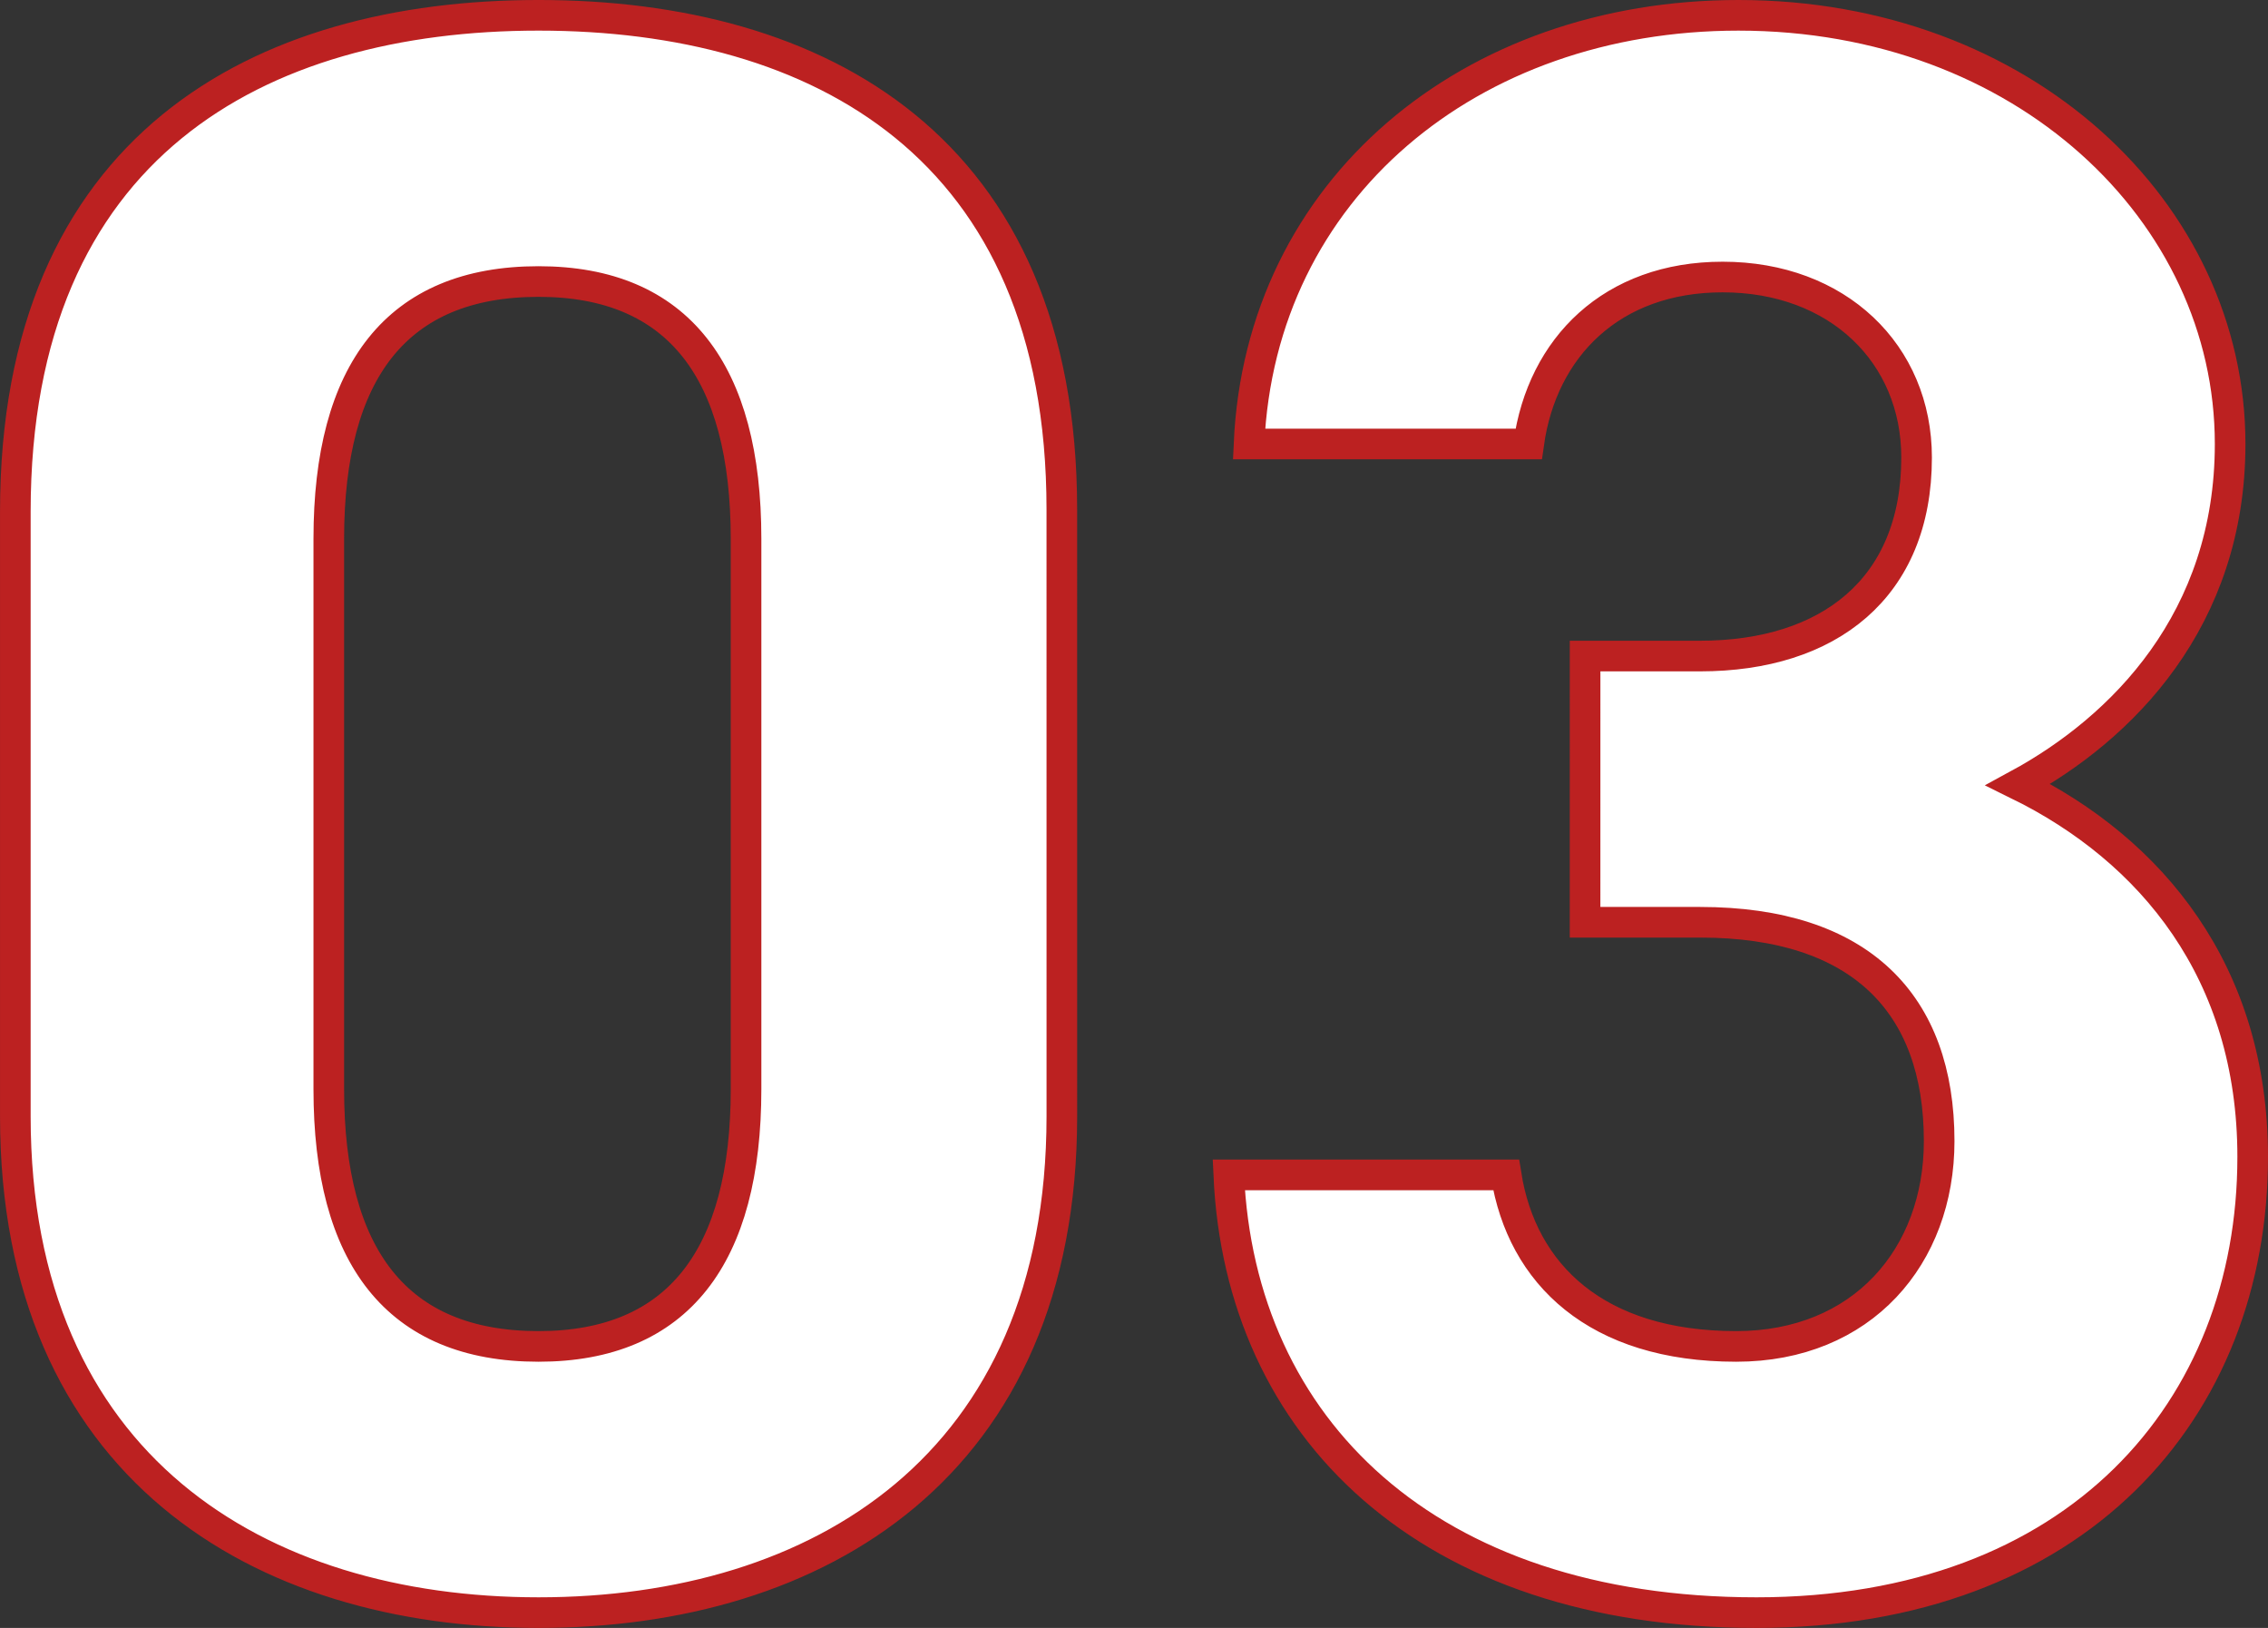 <svg xmlns="http://www.w3.org/2000/svg" width="222.232" height="159.468" viewBox="0 0 222.232 159.468">
  <rect x="0" y="0" width="222.232" height="159.468" fill="#333333" stroke="none"/>
  <path id="パス_61522" data-name="パス 61522" d="M110.942-106.08c0-35.581-23.868-48.4-51.272-48.4S8.4-141.661,8.4-105.859v59.228c0,34.255,23.868,48.62,51.272,48.62s51.272-14.365,51.272-48.62ZM80-103.207v53.924c0,16.354-6.63,25.194-20.332,25.194-13.923,0-20.553-8.84-20.553-25.194v-53.924c0-16.354,6.63-25.194,20.553-25.194C73.372-128.4,80-119.561,80-103.207Zm82.212,37.57h11.271c15.691,0,23.426,7.956,23.426,21.437,0,11.271-7.514,20.111-19.89,20.111-13.7,0-20.995-7.072-22.542-16.8H127.3C128.4-16.133,146.744,1.989,179.01,1.989c31.382,0,48.62-19.89,48.62-44.642,0-18.122-9.945-30.056-22.984-36.465,10.166-5.525,20.774-16.133,20.774-33.371,0-22.763-20.332-41.99-48.178-41.99-26.3,0-46.852,17.017-47.957,41.99h27.4c1.326-9.5,8.177-16.354,19.006-16.354,11.271,0,19.006,7.514,19.006,17.68,0,12.818-8.619,19.448-21.216,19.448H162.214Z" transform="translate(-6.898 155.979)" fill="#fff" stroke="#bc2121" stroke-width="3"/>
</svg>

